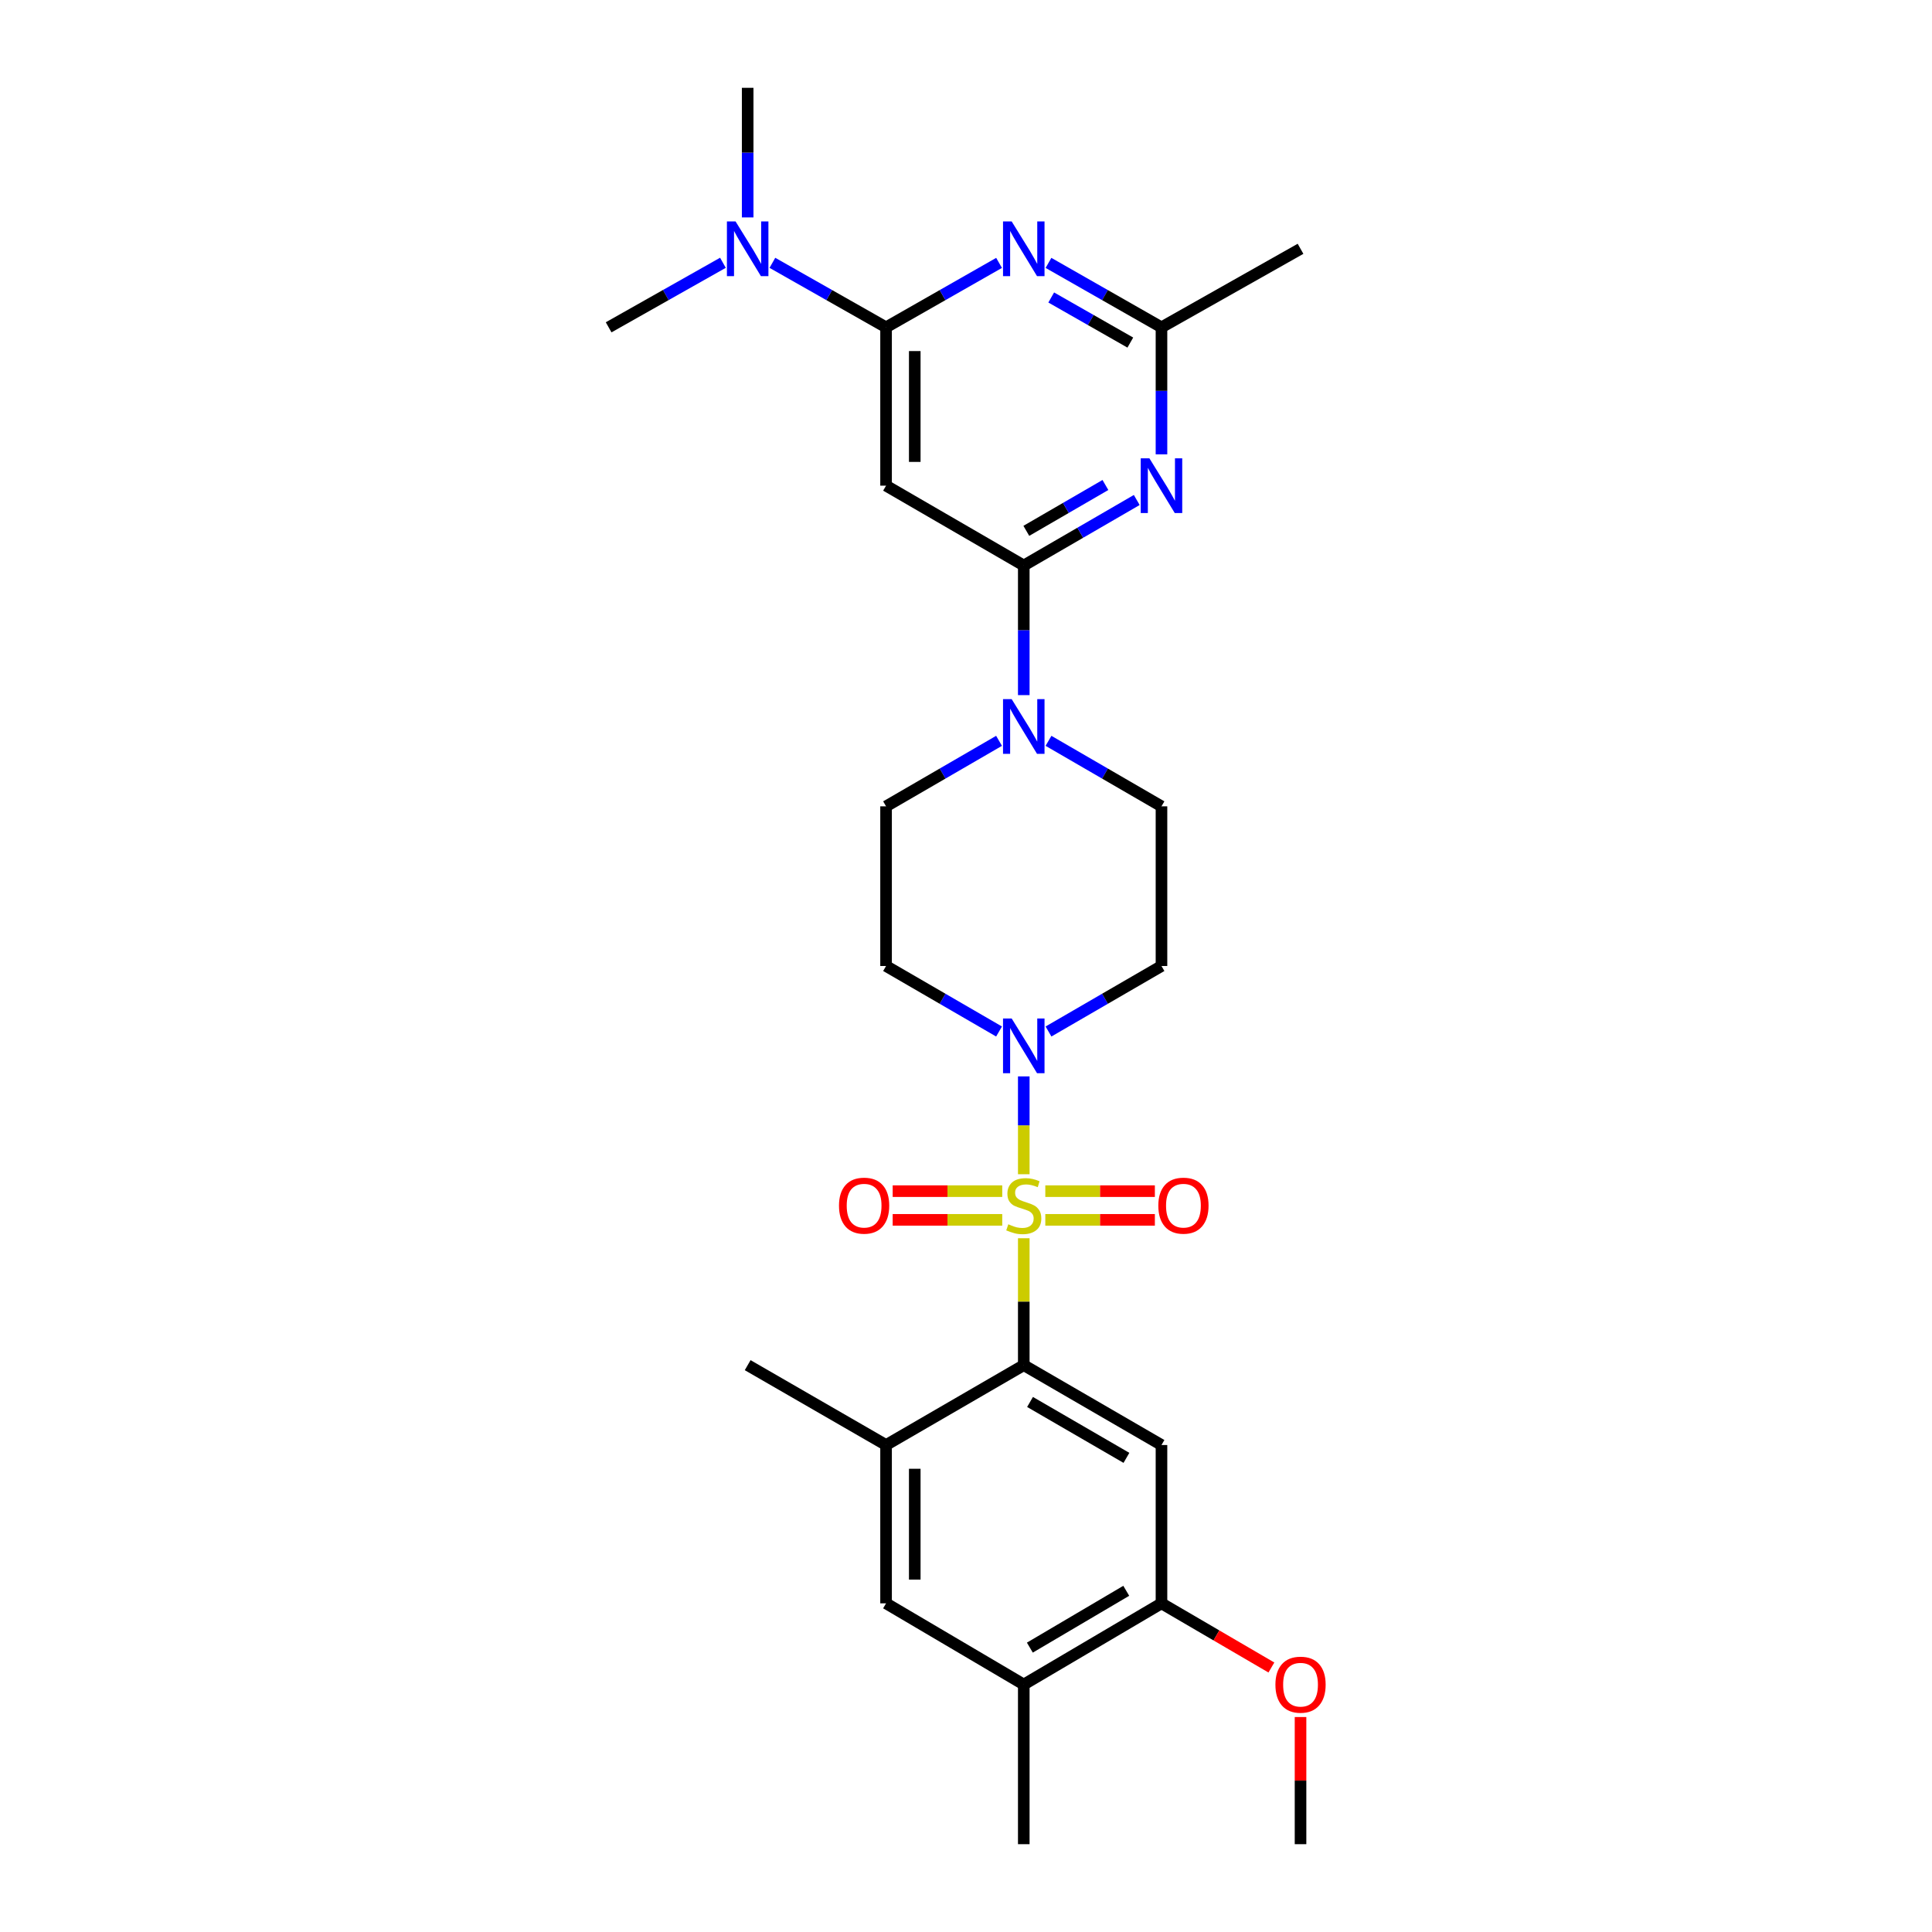 <?xml version='1.0' encoding='iso-8859-1'?>
<svg version='1.1' baseProfile='full'
              xmlns='http://www.w3.org/2000/svg'
                      xmlns:rdkit='http://www.rdkit.org/xml'
                      xmlns:xlink='http://www.w3.org/1999/xlink'
                  xml:space='preserve'
width='1000px' height='1000px' viewBox='0 0 1000 1000'>
<!-- END OF HEADER -->
<rect style='opacity:1.0;fill:#FFFFFF;stroke:none' width='1000' height='1000' x='0' y='0'> </rect>
<path class='bond-0' d='M 529.903,640.911 L 529.903,673.759' style='fill:none;fill-rule:evenodd;stroke:#CCCC00;stroke-width:6px;stroke-linecap:butt;stroke-linejoin:miter;stroke-opacity:1' />
<path class='bond-0' d='M 529.903,673.759 L 529.903,706.606' style='fill:none;fill-rule:evenodd;stroke:#000000;stroke-width:6px;stroke-linecap:butt;stroke-linejoin:miter;stroke-opacity:1' />
<path class='bond-2' d='M 529.903,607.779 L 529.903,582.463' style='fill:none;fill-rule:evenodd;stroke:#CCCC00;stroke-width:6px;stroke-linecap:butt;stroke-linejoin:miter;stroke-opacity:1' />
<path class='bond-2' d='M 529.903,582.463 L 529.903,557.146' style='fill:none;fill-rule:evenodd;stroke:#0000FF;stroke-width:6px;stroke-linecap:butt;stroke-linejoin:miter;stroke-opacity:1' />
<path class='bond-12' d='M 518.757,616.539 L 490.404,616.539' style='fill:none;fill-rule:evenodd;stroke:#CCCC00;stroke-width:6px;stroke-linecap:butt;stroke-linejoin:miter;stroke-opacity:1' />
<path class='bond-12' d='M 490.404,616.539 L 462.05,616.539' style='fill:none;fill-rule:evenodd;stroke:#FF0000;stroke-width:6px;stroke-linecap:butt;stroke-linejoin:miter;stroke-opacity:1' />
<path class='bond-12' d='M 518.757,631.392 L 490.404,631.392' style='fill:none;fill-rule:evenodd;stroke:#CCCC00;stroke-width:6px;stroke-linecap:butt;stroke-linejoin:miter;stroke-opacity:1' />
<path class='bond-12' d='M 490.404,631.392 L 462.05,631.392' style='fill:none;fill-rule:evenodd;stroke:#FF0000;stroke-width:6px;stroke-linecap:butt;stroke-linejoin:miter;stroke-opacity:1' />
<path class='bond-13' d='M 541.049,631.392 L 569.403,631.392' style='fill:none;fill-rule:evenodd;stroke:#CCCC00;stroke-width:6px;stroke-linecap:butt;stroke-linejoin:miter;stroke-opacity:1' />
<path class='bond-13' d='M 569.403,631.392 L 597.757,631.392' style='fill:none;fill-rule:evenodd;stroke:#FF0000;stroke-width:6px;stroke-linecap:butt;stroke-linejoin:miter;stroke-opacity:1' />
<path class='bond-13' d='M 541.049,616.539 L 569.403,616.539' style='fill:none;fill-rule:evenodd;stroke:#CCCC00;stroke-width:6px;stroke-linecap:butt;stroke-linejoin:miter;stroke-opacity:1' />
<path class='bond-13' d='M 569.403,616.539 L 597.757,616.539' style='fill:none;fill-rule:evenodd;stroke:#FF0000;stroke-width:6px;stroke-linecap:butt;stroke-linejoin:miter;stroke-opacity:1' />
<path class='bond-7' d='M 529.903,706.606 L 601.182,747.939' style='fill:none;fill-rule:evenodd;stroke:#000000;stroke-width:6px;stroke-linecap:butt;stroke-linejoin:miter;stroke-opacity:1' />
<path class='bond-7' d='M 533.144,725.655 L 583.039,754.588' style='fill:none;fill-rule:evenodd;stroke:#000000;stroke-width:6px;stroke-linecap:butt;stroke-linejoin:miter;stroke-opacity:1' />
<path class='bond-10' d='M 529.903,706.606 L 458.625,747.939' style='fill:none;fill-rule:evenodd;stroke:#000000;stroke-width:6px;stroke-linecap:butt;stroke-linejoin:miter;stroke-opacity:1' />
<path class='bond-1' d='M 529.903,292.701 L 529.903,326.246' style='fill:none;fill-rule:evenodd;stroke:#000000;stroke-width:6px;stroke-linecap:butt;stroke-linejoin:miter;stroke-opacity:1' />
<path class='bond-1' d='M 529.903,326.246 L 529.903,359.791' style='fill:none;fill-rule:evenodd;stroke:#0000FF;stroke-width:6px;stroke-linecap:butt;stroke-linejoin:miter;stroke-opacity:1' />
<path class='bond-4' d='M 529.903,292.701 L 559.143,275.749' style='fill:none;fill-rule:evenodd;stroke:#000000;stroke-width:6px;stroke-linecap:butt;stroke-linejoin:miter;stroke-opacity:1' />
<path class='bond-4' d='M 559.143,275.749 L 588.382,258.797' style='fill:none;fill-rule:evenodd;stroke:#0000FF;stroke-width:6px;stroke-linecap:butt;stroke-linejoin:miter;stroke-opacity:1' />
<path class='bond-4' d='M 531.225,274.765 L 551.693,262.899' style='fill:none;fill-rule:evenodd;stroke:#000000;stroke-width:6px;stroke-linecap:butt;stroke-linejoin:miter;stroke-opacity:1' />
<path class='bond-4' d='M 551.693,262.899 L 572.16,251.033' style='fill:none;fill-rule:evenodd;stroke:#0000FF;stroke-width:6px;stroke-linecap:butt;stroke-linejoin:miter;stroke-opacity:1' />
<path class='bond-6' d='M 529.903,292.701 L 458.625,251.376' style='fill:none;fill-rule:evenodd;stroke:#000000;stroke-width:6px;stroke-linecap:butt;stroke-linejoin:miter;stroke-opacity:1' />
<path class='bond-14' d='M 542.703,533.904 L 571.942,516.952' style='fill:none;fill-rule:evenodd;stroke:#0000FF;stroke-width:6px;stroke-linecap:butt;stroke-linejoin:miter;stroke-opacity:1' />
<path class='bond-14' d='M 571.942,516.952 L 601.182,500' style='fill:none;fill-rule:evenodd;stroke:#000000;stroke-width:6px;stroke-linecap:butt;stroke-linejoin:miter;stroke-opacity:1' />
<path class='bond-15' d='M 517.104,533.904 L 487.864,516.952' style='fill:none;fill-rule:evenodd;stroke:#0000FF;stroke-width:6px;stroke-linecap:butt;stroke-linejoin:miter;stroke-opacity:1' />
<path class='bond-15' d='M 487.864,516.952 L 458.625,500' style='fill:none;fill-rule:evenodd;stroke:#000000;stroke-width:6px;stroke-linecap:butt;stroke-linejoin:miter;stroke-opacity:1' />
<path class='bond-3' d='M 458.625,169.42 L 458.625,251.376' style='fill:none;fill-rule:evenodd;stroke:#000000;stroke-width:6px;stroke-linecap:butt;stroke-linejoin:miter;stroke-opacity:1' />
<path class='bond-3' d='M 473.478,181.713 L 473.478,239.083' style='fill:none;fill-rule:evenodd;stroke:#000000;stroke-width:6px;stroke-linecap:butt;stroke-linejoin:miter;stroke-opacity:1' />
<path class='bond-5' d='M 458.625,169.42 L 487.869,152.747' style='fill:none;fill-rule:evenodd;stroke:#000000;stroke-width:6px;stroke-linecap:butt;stroke-linejoin:miter;stroke-opacity:1' />
<path class='bond-5' d='M 487.869,152.747 L 517.112,136.073' style='fill:none;fill-rule:evenodd;stroke:#0000FF;stroke-width:6px;stroke-linecap:butt;stroke-linejoin:miter;stroke-opacity:1' />
<path class='bond-18' d='M 458.625,169.42 L 429.208,152.731' style='fill:none;fill-rule:evenodd;stroke:#000000;stroke-width:6px;stroke-linecap:butt;stroke-linejoin:miter;stroke-opacity:1' />
<path class='bond-18' d='M 429.208,152.731 L 399.791,136.042' style='fill:none;fill-rule:evenodd;stroke:#0000FF;stroke-width:6px;stroke-linecap:butt;stroke-linejoin:miter;stroke-opacity:1' />
<path class='bond-9' d='M 601.182,235.167 L 601.182,202.294' style='fill:none;fill-rule:evenodd;stroke:#0000FF;stroke-width:6px;stroke-linecap:butt;stroke-linejoin:miter;stroke-opacity:1' />
<path class='bond-9' d='M 601.182,202.294 L 601.182,169.42' style='fill:none;fill-rule:evenodd;stroke:#000000;stroke-width:6px;stroke-linecap:butt;stroke-linejoin:miter;stroke-opacity:1' />
<path class='bond-30' d='M 542.695,136.073 L 571.938,152.747' style='fill:none;fill-rule:evenodd;stroke:#0000FF;stroke-width:6px;stroke-linecap:butt;stroke-linejoin:miter;stroke-opacity:1' />
<path class='bond-30' d='M 571.938,152.747 L 601.182,169.42' style='fill:none;fill-rule:evenodd;stroke:#000000;stroke-width:6px;stroke-linecap:butt;stroke-linejoin:miter;stroke-opacity:1' />
<path class='bond-30' d='M 544.111,153.978 L 564.581,165.65' style='fill:none;fill-rule:evenodd;stroke:#0000FF;stroke-width:6px;stroke-linecap:butt;stroke-linejoin:miter;stroke-opacity:1' />
<path class='bond-30' d='M 564.581,165.65 L 585.052,177.321' style='fill:none;fill-rule:evenodd;stroke:#000000;stroke-width:6px;stroke-linecap:butt;stroke-linejoin:miter;stroke-opacity:1' />
<path class='bond-11' d='M 601.182,747.939 L 601.182,829.887' style='fill:none;fill-rule:evenodd;stroke:#000000;stroke-width:6px;stroke-linecap:butt;stroke-linejoin:miter;stroke-opacity:1' />
<path class='bond-8' d='M 517.104,383.455 L 487.864,400.407' style='fill:none;fill-rule:evenodd;stroke:#0000FF;stroke-width:6px;stroke-linecap:butt;stroke-linejoin:miter;stroke-opacity:1' />
<path class='bond-8' d='M 487.864,400.407 L 458.625,417.359' style='fill:none;fill-rule:evenodd;stroke:#000000;stroke-width:6px;stroke-linecap:butt;stroke-linejoin:miter;stroke-opacity:1' />
<path class='bond-28' d='M 542.703,383.455 L 571.942,400.407' style='fill:none;fill-rule:evenodd;stroke:#0000FF;stroke-width:6px;stroke-linecap:butt;stroke-linejoin:miter;stroke-opacity:1' />
<path class='bond-28' d='M 571.942,400.407 L 601.182,417.359' style='fill:none;fill-rule:evenodd;stroke:#000000;stroke-width:6px;stroke-linecap:butt;stroke-linejoin:miter;stroke-opacity:1' />
<path class='bond-23' d='M 601.182,169.42 L 673.153,128.78' style='fill:none;fill-rule:evenodd;stroke:#000000;stroke-width:6px;stroke-linecap:butt;stroke-linejoin:miter;stroke-opacity:1' />
<path class='bond-16' d='M 458.625,747.939 L 458.625,829.887' style='fill:none;fill-rule:evenodd;stroke:#000000;stroke-width:6px;stroke-linecap:butt;stroke-linejoin:miter;stroke-opacity:1' />
<path class='bond-16' d='M 473.478,760.231 L 473.478,817.595' style='fill:none;fill-rule:evenodd;stroke:#000000;stroke-width:6px;stroke-linecap:butt;stroke-linejoin:miter;stroke-opacity:1' />
<path class='bond-22' d='M 458.625,747.939 L 386.992,706.606' style='fill:none;fill-rule:evenodd;stroke:#000000;stroke-width:6px;stroke-linecap:butt;stroke-linejoin:miter;stroke-opacity:1' />
<path class='bond-21' d='M 601.182,829.887 L 629.626,846.493' style='fill:none;fill-rule:evenodd;stroke:#000000;stroke-width:6px;stroke-linecap:butt;stroke-linejoin:miter;stroke-opacity:1' />
<path class='bond-21' d='M 629.626,846.493 L 658.07,863.099' style='fill:none;fill-rule:evenodd;stroke:#FF0000;stroke-width:6px;stroke-linecap:butt;stroke-linejoin:miter;stroke-opacity:1' />
<path class='bond-29' d='M 601.182,829.887 L 529.903,871.905' style='fill:none;fill-rule:evenodd;stroke:#000000;stroke-width:6px;stroke-linecap:butt;stroke-linejoin:miter;stroke-opacity:1' />
<path class='bond-29' d='M 582.947,823.394 L 533.052,852.807' style='fill:none;fill-rule:evenodd;stroke:#000000;stroke-width:6px;stroke-linecap:butt;stroke-linejoin:miter;stroke-opacity:1' />
<path class='bond-19' d='M 601.182,500 L 601.182,417.359' style='fill:none;fill-rule:evenodd;stroke:#000000;stroke-width:6px;stroke-linecap:butt;stroke-linejoin:miter;stroke-opacity:1' />
<path class='bond-20' d='M 458.625,500 L 458.625,417.359' style='fill:none;fill-rule:evenodd;stroke:#000000;stroke-width:6px;stroke-linecap:butt;stroke-linejoin:miter;stroke-opacity:1' />
<path class='bond-17' d='M 458.625,829.887 L 529.903,871.905' style='fill:none;fill-rule:evenodd;stroke:#000000;stroke-width:6px;stroke-linecap:butt;stroke-linejoin:miter;stroke-opacity:1' />
<path class='bond-24' d='M 529.903,871.905 L 529.903,954.545' style='fill:none;fill-rule:evenodd;stroke:#000000;stroke-width:6px;stroke-linecap:butt;stroke-linejoin:miter;stroke-opacity:1' />
<path class='bond-25' d='M 386.992,112.537 L 386.992,78.996' style='fill:none;fill-rule:evenodd;stroke:#0000FF;stroke-width:6px;stroke-linecap:butt;stroke-linejoin:miter;stroke-opacity:1' />
<path class='bond-25' d='M 386.992,78.996 L 386.992,45.455' style='fill:none;fill-rule:evenodd;stroke:#000000;stroke-width:6px;stroke-linecap:butt;stroke-linejoin:miter;stroke-opacity:1' />
<path class='bond-26' d='M 374.186,136.012 L 344.607,152.716' style='fill:none;fill-rule:evenodd;stroke:#0000FF;stroke-width:6px;stroke-linecap:butt;stroke-linejoin:miter;stroke-opacity:1' />
<path class='bond-26' d='M 344.607,152.716 L 315.029,169.42' style='fill:none;fill-rule:evenodd;stroke:#000000;stroke-width:6px;stroke-linecap:butt;stroke-linejoin:miter;stroke-opacity:1' />
<path class='bond-27' d='M 673.153,888.731 L 673.153,921.638' style='fill:none;fill-rule:evenodd;stroke:#FF0000;stroke-width:6px;stroke-linecap:butt;stroke-linejoin:miter;stroke-opacity:1' />
<path class='bond-27' d='M 673.153,921.638 L 673.153,954.545' style='fill:none;fill-rule:evenodd;stroke:#000000;stroke-width:6px;stroke-linecap:butt;stroke-linejoin:miter;stroke-opacity:1' />
<path  class='atom-0' d='M 521.903 633.685
Q 522.223 633.805, 523.543 634.365
Q 524.863 634.925, 526.303 635.285
Q 527.783 635.605, 529.223 635.605
Q 531.903 635.605, 533.463 634.325
Q 535.023 633.005, 535.023 630.725
Q 535.023 629.165, 534.223 628.205
Q 533.463 627.245, 532.263 626.725
Q 531.063 626.205, 529.063 625.605
Q 526.543 624.845, 525.023 624.125
Q 523.543 623.405, 522.463 621.885
Q 521.423 620.365, 521.423 617.805
Q 521.423 614.245, 523.823 612.045
Q 526.263 609.845, 531.063 609.845
Q 534.343 609.845, 538.063 611.405
L 537.143 614.485
Q 533.743 613.085, 531.183 613.085
Q 528.423 613.085, 526.903 614.245
Q 525.383 615.365, 525.423 617.325
Q 525.423 618.845, 526.183 619.765
Q 526.983 620.685, 528.103 621.205
Q 529.263 621.725, 531.183 622.325
Q 533.743 623.125, 535.263 623.925
Q 536.783 624.725, 537.863 626.365
Q 538.983 627.965, 538.983 630.725
Q 538.983 634.645, 536.343 636.765
Q 533.743 638.845, 529.383 638.845
Q 526.863 638.845, 524.943 638.285
Q 523.063 637.765, 520.823 636.845
L 521.903 633.685
' fill='#CCCC00'/>
<path  class='atom-3' d='M 523.643 527.165
L 532.923 542.165
Q 533.843 543.645, 535.323 546.325
Q 536.803 549.005, 536.883 549.165
L 536.883 527.165
L 540.643 527.165
L 540.643 555.485
L 536.763 555.485
L 526.803 539.085
Q 525.643 537.165, 524.403 534.965
Q 523.203 532.765, 522.843 532.085
L 522.843 555.485
L 519.163 555.485
L 519.163 527.165
L 523.643 527.165
' fill='#0000FF'/>
<path  class='atom-5' d='M 594.922 237.216
L 604.202 252.216
Q 605.122 253.696, 606.602 256.376
Q 608.082 259.056, 608.162 259.216
L 608.162 237.216
L 611.922 237.216
L 611.922 265.536
L 608.042 265.536
L 598.082 249.136
Q 596.922 247.216, 595.682 245.016
Q 594.482 242.816, 594.122 242.136
L 594.122 265.536
L 590.442 265.536
L 590.442 237.216
L 594.922 237.216
' fill='#0000FF'/>
<path  class='atom-6' d='M 523.643 114.62
L 532.923 129.62
Q 533.843 131.1, 535.323 133.78
Q 536.803 136.46, 536.883 136.62
L 536.883 114.62
L 540.643 114.62
L 540.643 142.94
L 536.763 142.94
L 526.803 126.54
Q 525.643 124.62, 524.403 122.42
Q 523.203 120.22, 522.843 119.54
L 522.843 142.94
L 519.163 142.94
L 519.163 114.62
L 523.643 114.62
' fill='#0000FF'/>
<path  class='atom-9' d='M 523.643 361.875
L 532.923 376.875
Q 533.843 378.355, 535.323 381.035
Q 536.803 383.715, 536.883 383.875
L 536.883 361.875
L 540.643 361.875
L 540.643 390.195
L 536.763 390.195
L 526.803 373.795
Q 525.643 371.875, 524.403 369.675
Q 523.203 367.475, 522.843 366.795
L 522.843 390.195
L 519.163 390.195
L 519.163 361.875
L 523.643 361.875
' fill='#0000FF'/>
<path  class='atom-13' d='M 434.262 624.045
Q 434.262 617.245, 437.622 613.445
Q 440.982 609.645, 447.262 609.645
Q 453.542 609.645, 456.902 613.445
Q 460.262 617.245, 460.262 624.045
Q 460.262 630.925, 456.862 634.845
Q 453.462 638.725, 447.262 638.725
Q 441.022 638.725, 437.622 634.845
Q 434.262 630.965, 434.262 624.045
M 447.262 635.525
Q 451.582 635.525, 453.902 632.645
Q 456.262 629.725, 456.262 624.045
Q 456.262 618.485, 453.902 615.685
Q 451.582 612.845, 447.262 612.845
Q 442.942 612.845, 440.582 615.645
Q 438.262 618.445, 438.262 624.045
Q 438.262 629.765, 440.582 632.645
Q 442.942 635.525, 447.262 635.525
' fill='#FF0000'/>
<path  class='atom-14' d='M 599.544 624.045
Q 599.544 617.245, 602.904 613.445
Q 606.264 609.645, 612.544 609.645
Q 618.824 609.645, 622.184 613.445
Q 625.544 617.245, 625.544 624.045
Q 625.544 630.925, 622.144 634.845
Q 618.744 638.725, 612.544 638.725
Q 606.304 638.725, 602.904 634.845
Q 599.544 630.965, 599.544 624.045
M 612.544 635.525
Q 616.864 635.525, 619.184 632.645
Q 621.544 629.725, 621.544 624.045
Q 621.544 618.485, 619.184 615.685
Q 616.864 612.845, 612.544 612.845
Q 608.224 612.845, 605.864 615.645
Q 603.544 618.445, 603.544 624.045
Q 603.544 629.765, 605.864 632.645
Q 608.224 635.525, 612.544 635.525
' fill='#FF0000'/>
<path  class='atom-19' d='M 380.732 114.62
L 390.012 129.62
Q 390.932 131.1, 392.412 133.78
Q 393.892 136.46, 393.972 136.62
L 393.972 114.62
L 397.732 114.62
L 397.732 142.94
L 393.852 142.94
L 383.892 126.54
Q 382.732 124.62, 381.492 122.42
Q 380.292 120.22, 379.932 119.54
L 379.932 142.94
L 376.252 142.94
L 376.252 114.62
L 380.732 114.62
' fill='#0000FF'/>
<path  class='atom-22' d='M 660.153 871.985
Q 660.153 865.185, 663.513 861.385
Q 666.873 857.585, 673.153 857.585
Q 679.433 857.585, 682.793 861.385
Q 686.153 865.185, 686.153 871.985
Q 686.153 878.865, 682.753 882.785
Q 679.353 886.665, 673.153 886.665
Q 666.913 886.665, 663.513 882.785
Q 660.153 878.905, 660.153 871.985
M 673.153 883.465
Q 677.473 883.465, 679.793 880.585
Q 682.153 877.665, 682.153 871.985
Q 682.153 866.425, 679.793 863.625
Q 677.473 860.785, 673.153 860.785
Q 668.833 860.785, 666.473 863.585
Q 664.153 866.385, 664.153 871.985
Q 664.153 877.705, 666.473 880.585
Q 668.833 883.465, 673.153 883.465
' fill='#FF0000'/>
</svg>
